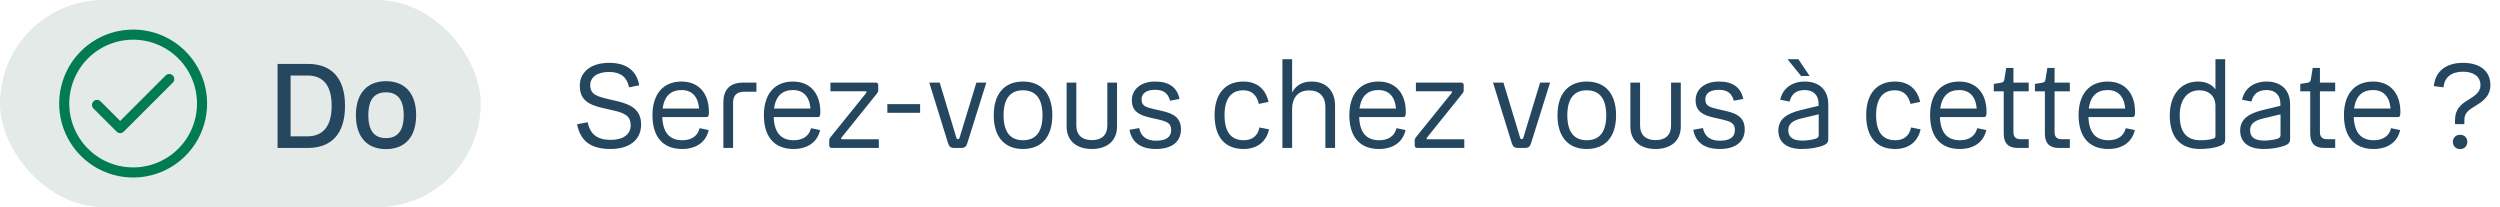 <svg width="338" height="28" viewBox="0 0 338 28" fill="none" xmlns="http://www.w3.org/2000/svg">
<rect width="65" height="28" rx="14" fill="#E4EAE7"/>
<path d="M18 4C16.022 4 14.089 4.586 12.444 5.685C10.8 6.784 9.518 8.346 8.761 10.173C8.004 12 7.806 14.011 8.192 15.951C8.578 17.891 9.53 19.672 10.929 21.071C12.328 22.47 14.109 23.422 16.049 23.808C17.989 24.194 20 23.996 21.827 23.239C23.654 22.482 25.216 21.2 26.315 19.556C27.413 17.911 28 15.978 28 14C28 11.348 26.946 8.804 25.071 6.929C23.196 5.054 20.652 4 18 4ZM18 22.636C16.292 22.636 14.622 22.13 13.202 21.181C11.782 20.232 10.675 18.883 10.021 17.305C9.367 15.727 9.196 13.99 9.53 12.315C9.863 10.64 10.685 9.101 11.893 7.893C13.101 6.685 14.64 5.863 16.315 5.53C17.99 5.196 19.727 5.367 21.305 6.021C22.883 6.675 24.232 7.782 25.181 9.202C26.13 10.622 26.636 12.292 26.636 14C26.636 16.291 25.727 18.487 24.107 20.107C22.487 21.727 20.291 22.636 18 22.636Z" fill="#007B52"/>
<path d="M22.4 10.2L16.25 16.35L13.6 13.704C13.537 13.641 13.462 13.59 13.379 13.556C13.297 13.521 13.208 13.503 13.118 13.503C13.028 13.503 12.94 13.521 12.857 13.556C12.774 13.59 12.699 13.641 12.636 13.704C12.51 13.833 12.439 14.006 12.439 14.186C12.439 14.367 12.51 14.54 12.636 14.668L15.768 17.796C15.831 17.86 15.906 17.911 15.989 17.945C16.071 17.98 16.16 17.997 16.25 17.995C16.34 17.996 16.428 17.979 16.511 17.944C16.594 17.91 16.669 17.859 16.732 17.796L23.364 11.168C23.492 11.04 23.564 10.867 23.565 10.686C23.565 10.505 23.494 10.331 23.366 10.202C23.238 10.074 23.065 10.002 22.883 10.001C22.702 10.001 22.528 10.072 22.4 10.2Z" fill="#007B52"/>
<path d="M37.527 8.64H41.607C44.791 8.64 46.647 10.512 46.647 14.304C46.647 18.128 44.791 20 41.607 20H37.527V8.64ZM41.559 10.208H39.287V18.432H41.559C43.623 18.432 44.839 17.136 44.839 14.304C44.839 11.472 43.639 10.208 41.559 10.208ZM52.182 20.16C49.622 20.16 48.118 18.512 48.118 15.568C48.118 12.64 49.622 10.976 52.182 10.976C54.758 10.976 56.262 12.64 56.262 15.568C56.262 18.512 54.758 20.16 52.182 20.16ZM52.182 18.672C53.734 18.672 54.582 17.712 54.582 15.568C54.582 13.456 53.734 12.48 52.182 12.48C50.63 12.48 49.798 13.456 49.798 15.568C49.798 17.712 50.63 18.672 52.182 18.672Z" fill="#25465F"/>
<path d="M78.021 16.8L79.461 16.528C79.765 18.128 80.741 18.912 82.565 18.912C84.261 18.912 85.269 18.16 85.269 16.944C85.269 15.712 84.533 15.296 82.917 14.928L81.701 14.656C79.637 14.192 78.389 13.584 78.389 11.584C78.389 9.824 79.781 8.496 82.357 8.496C84.693 8.496 86.085 9.552 86.421 11.536L85.045 11.808C84.773 10.416 83.893 9.728 82.341 9.728C80.709 9.728 79.797 10.464 79.797 11.52C79.813 12.768 80.661 13.024 82.293 13.408L83.397 13.664C85.461 14.144 86.677 14.912 86.677 16.848C86.677 18.96 85.029 20.144 82.565 20.144C79.941 20.144 78.485 19.136 78.021 16.8ZM92.261 18.96C93.509 18.96 94.357 18.352 94.581 17.328L95.813 17.584C95.461 19.2 94.133 20.144 92.229 20.144C89.605 20.144 88.213 18.48 88.213 15.568C88.213 12.656 89.717 11.024 92.149 11.024C94.501 11.024 95.845 12.656 95.845 15.12C95.845 15.632 95.797 15.824 95.493 15.824H89.541C89.621 17.984 90.565 18.96 92.261 18.96ZM92.149 12.176C90.757 12.176 89.829 12.912 89.589 14.672H94.517C94.373 13.024 93.525 12.176 92.149 12.176ZM102.266 11.168V12.4H100.57C99.626 12.4 99.114 12.912 99.114 13.872V20H97.802V13.824C97.802 12.032 98.778 11.168 100.474 11.168H102.266ZM107.324 18.96C108.572 18.96 109.42 18.352 109.644 17.328L110.876 17.584C110.524 19.2 109.196 20.144 107.292 20.144C104.668 20.144 103.276 18.48 103.276 15.568C103.276 12.656 104.78 11.024 107.212 11.024C109.564 11.024 110.908 12.656 110.908 15.12C110.908 15.632 110.86 15.824 110.556 15.824H104.604C104.684 17.984 105.628 18.96 107.324 18.96ZM107.212 12.176C105.82 12.176 104.892 12.912 104.652 14.672H109.58C109.436 13.024 108.588 12.176 107.212 12.176ZM112.449 20C112.225 20 112.113 19.872 112.113 19.648V18.944C112.113 18.816 112.129 18.768 112.289 18.544L117.041 12.656C117.121 12.544 117.153 12.512 117.153 12.448C117.153 12.384 117.121 12.336 117.041 12.336H112.273V11.168H118.385C118.625 11.168 118.737 11.296 118.737 11.52V12.272C118.737 12.416 118.641 12.528 118.513 12.704L113.857 18.496C113.761 18.608 113.713 18.64 113.713 18.72C113.713 18.8 113.761 18.832 113.857 18.832H118.817V20H112.449ZM119.969 15.248V14.08H124.401V15.248H119.969ZM125.638 11.168H127.046L129.302 18.624C129.35 18.768 129.382 18.8 129.478 18.8H129.558C129.654 18.8 129.686 18.768 129.734 18.624L132.006 11.168H133.35L130.79 19.328C130.63 19.84 130.438 20 129.926 20H129.03C128.534 20 128.326 19.84 128.166 19.328L125.638 11.168ZM138.306 20.144C135.826 20.144 134.354 18.528 134.354 15.584C134.354 12.656 135.826 11.024 138.306 11.024C140.802 11.024 142.274 12.656 142.274 15.584C142.274 18.528 140.802 20.144 138.306 20.144ZM138.306 18.96C140.002 18.96 140.946 17.888 140.946 15.584C140.946 13.296 140.002 12.208 138.306 12.208C136.626 12.208 135.682 13.296 135.682 15.584C135.682 17.888 136.626 18.96 138.306 18.96ZM147.615 18.944C148.943 18.944 149.711 18.256 149.711 16.976V11.168H151.023V17.104C151.023 19.024 149.695 20.144 147.615 20.144C145.535 20.144 144.207 19.024 144.207 17.104V11.168H145.519V16.976C145.519 18.256 146.303 18.944 147.615 18.944ZM154.339 13.424C154.339 14.32 154.899 14.496 156.083 14.768L157.075 14.992C158.707 15.36 159.667 15.936 159.667 17.504C159.667 19.216 158.355 20.144 156.307 20.144C154.275 20.144 153.043 19.312 152.707 17.552L154.019 17.312C154.243 18.464 155.027 19.024 156.307 19.024C157.635 19.024 158.339 18.544 158.339 17.6C158.339 16.688 157.875 16.448 156.563 16.144L155.507 15.904C154.099 15.584 153.027 15.104 153.027 13.568C153.027 12.048 154.275 11.024 156.179 11.024C158.051 11.024 159.139 11.808 159.475 13.376L158.195 13.616C157.907 12.576 157.283 12.144 156.179 12.144C154.979 12.144 154.339 12.624 154.339 13.424ZM168.133 20.144C165.637 20.144 164.213 18.56 164.213 15.568C164.213 12.64 165.685 11.024 168.101 11.024C169.909 11.024 171.109 12 171.509 13.776L170.197 14.048C169.925 12.848 169.221 12.208 168.101 12.208C166.485 12.208 165.557 13.296 165.557 15.568C165.557 17.856 166.453 18.96 168.149 18.96C169.285 18.96 170.053 18.384 170.277 17.232L171.573 17.488C171.189 19.216 169.909 20.144 168.133 20.144ZM174.694 14.784V20H173.382V8H174.694V12.512C175.174 11.584 176.038 11.024 177.318 11.024C179.318 11.024 180.502 12.288 180.502 14.304V20H179.19V14.48C179.19 13.024 178.374 12.224 176.998 12.224C175.542 12.224 174.694 13.136 174.694 14.784ZM186.48 18.96C187.728 18.96 188.576 18.352 188.8 17.328L190.032 17.584C189.68 19.2 188.352 20.144 186.448 20.144C183.824 20.144 182.432 18.48 182.432 15.568C182.432 12.656 183.936 11.024 186.368 11.024C188.72 11.024 190.064 12.656 190.064 15.12C190.064 15.632 190.016 15.824 189.712 15.824H183.76C183.84 17.984 184.784 18.96 186.48 18.96ZM186.368 12.176C184.976 12.176 184.048 12.912 183.808 14.672H188.736C188.592 13.024 187.744 12.176 186.368 12.176ZM191.605 20C191.381 20 191.269 19.872 191.269 19.648V18.944C191.269 18.816 191.285 18.768 191.445 18.544L196.197 12.656C196.277 12.544 196.309 12.512 196.309 12.448C196.309 12.384 196.277 12.336 196.197 12.336H191.429V11.168H197.541C197.781 11.168 197.893 11.296 197.893 11.52V12.272C197.893 12.416 197.797 12.528 197.669 12.704L193.013 18.496C192.917 18.608 192.869 18.64 192.869 18.72C192.869 18.8 192.917 18.832 193.013 18.832H197.973V20H191.605ZM201.857 11.168H203.265L205.521 18.624C205.569 18.768 205.601 18.8 205.697 18.8H205.777C205.873 18.8 205.905 18.768 205.953 18.624L208.225 11.168H209.569L207.009 19.328C206.849 19.84 206.657 20 206.145 20H205.249C204.753 20 204.545 19.84 204.385 19.328L201.857 11.168ZM214.525 20.144C212.045 20.144 210.573 18.528 210.573 15.584C210.573 12.656 212.045 11.024 214.525 11.024C217.021 11.024 218.493 12.656 218.493 15.584C218.493 18.528 217.021 20.144 214.525 20.144ZM214.525 18.96C216.221 18.96 217.165 17.888 217.165 15.584C217.165 13.296 216.221 12.208 214.525 12.208C212.845 12.208 211.901 13.296 211.901 15.584C211.901 17.888 212.845 18.96 214.525 18.96ZM223.834 18.944C225.162 18.944 225.93 18.256 225.93 16.976V11.168H227.242V17.104C227.242 19.024 225.914 20.144 223.834 20.144C221.754 20.144 220.426 19.024 220.426 17.104V11.168H221.738V16.976C221.738 18.256 222.522 18.944 223.834 18.944ZM230.558 13.424C230.558 14.32 231.118 14.496 232.302 14.768L233.294 14.992C234.926 15.36 235.886 15.936 235.886 17.504C235.886 19.216 234.574 20.144 232.526 20.144C230.494 20.144 229.262 19.312 228.926 17.552L230.238 17.312C230.462 18.464 231.246 19.024 232.526 19.024C233.854 19.024 234.558 18.544 234.558 17.6C234.558 16.688 234.094 16.448 232.782 16.144L231.726 15.904C230.318 15.584 229.246 15.104 229.246 13.568C229.246 12.048 230.494 11.024 232.398 11.024C234.27 11.024 235.358 11.808 235.694 13.376L234.414 13.616C234.126 12.576 233.502 12.144 232.398 12.144C231.198 12.144 230.558 12.624 230.558 13.424ZM244.656 10.272H243.504L241.664 8H243.136L244.656 10.272ZM247.184 18.8C247.184 19.264 246.944 19.52 246.4 19.712C245.696 19.952 244.768 20.144 243.6 20.144C241.536 20.144 240.432 19.216 240.432 17.648C240.432 16.144 241.536 15.36 243.424 14.896L245.872 14.304V14.048C245.872 12.848 245.168 12.176 244 12.176C242.912 12.176 242.224 12.656 241.952 13.728L240.688 13.488C241.024 11.888 242.352 11.024 244 11.024C245.808 11.024 247.184 12.016 247.184 14.128V18.8ZM241.776 17.568C241.776 18.576 242.4 19.008 243.712 19.008C244.336 19.008 244.992 18.896 245.424 18.768C245.728 18.672 245.888 18.56 245.888 18.256V15.456L243.536 16.016C242.464 16.272 241.776 16.704 241.776 17.568ZM256.227 20.144C253.731 20.144 252.307 18.56 252.307 15.568C252.307 12.64 253.779 11.024 256.195 11.024C258.003 11.024 259.203 12 259.603 13.776L258.291 14.048C258.019 12.848 257.315 12.208 256.195 12.208C254.579 12.208 253.651 13.296 253.651 15.568C253.651 17.856 254.547 18.96 256.243 18.96C257.379 18.96 258.147 18.384 258.371 17.232L259.667 17.488C259.283 19.216 258.003 20.144 256.227 20.144ZM264.996 18.96C266.244 18.96 267.092 18.352 267.316 17.328L268.548 17.584C268.196 19.2 266.868 20.144 264.964 20.144C262.34 20.144 260.948 18.48 260.948 15.568C260.948 12.656 262.452 11.024 264.884 11.024C267.236 11.024 268.58 12.656 268.58 15.12C268.58 15.632 268.532 15.824 268.228 15.824H262.276C262.356 17.984 263.3 18.96 264.996 18.96ZM264.884 12.176C263.492 12.176 262.564 12.912 262.324 14.672H267.252C267.108 13.024 266.26 12.176 264.884 12.176ZM272.217 12.352V17.872C272.217 18.48 272.521 18.816 273.129 18.816H274.281V20H272.745C271.529 20 270.905 19.344 270.905 18.096V12.352H269.561V11.344L270.457 11.2C270.793 11.152 270.921 11.072 270.985 10.768L271.241 9.184H272.217V11.168H274.281V12.352H272.217ZM277.779 12.352V17.872C277.779 18.48 278.083 18.816 278.691 18.816H279.843V20H278.307C277.091 20 276.467 19.344 276.467 18.096V12.352H275.123V11.344L276.019 11.2C276.355 11.152 276.483 11.072 276.547 10.768L276.803 9.184H277.779V11.168H279.843V12.352H277.779ZM285.074 18.96C286.322 18.96 287.17 18.352 287.394 17.328L288.626 17.584C288.274 19.2 286.946 20.144 285.042 20.144C282.418 20.144 281.026 18.48 281.026 15.568C281.026 12.656 282.53 11.024 284.962 11.024C287.314 11.024 288.658 12.656 288.658 15.12C288.658 15.632 288.61 15.824 288.306 15.824H282.354C282.434 17.984 283.378 18.96 285.074 18.96ZM284.962 12.176C283.57 12.176 282.642 12.912 282.402 14.672H287.33C287.186 13.024 286.338 12.176 284.962 12.176ZM300.17 19.712C299.402 20.032 298.218 20.144 297.482 20.144C294.922 20.144 293.354 18.736 293.354 15.6C293.354 12.848 294.826 11.024 297.178 11.024C298.234 11.024 299.034 11.408 299.53 12.08V8H300.842V18.848C300.842 19.392 300.57 19.552 300.17 19.712ZM294.698 15.584C294.698 17.92 295.658 18.96 297.514 18.96C298.282 18.96 298.81 18.864 299.13 18.768C299.466 18.672 299.53 18.624 299.53 18.352V14.32C299.53 13.024 298.682 12.208 297.338 12.208C295.658 12.208 294.698 13.568 294.698 15.584ZM309.622 18.8C309.622 19.264 309.382 19.52 308.838 19.712C308.134 19.952 307.206 20.144 306.038 20.144C303.974 20.144 302.87 19.216 302.87 17.648C302.87 16.144 303.974 15.36 305.862 14.896L308.31 14.304V14.048C308.31 12.848 307.606 12.176 306.438 12.176C305.35 12.176 304.662 12.656 304.39 13.728L303.126 13.488C303.462 11.888 304.79 11.024 306.438 11.024C308.246 11.024 309.622 12.016 309.622 14.128V18.8ZM304.214 17.568C304.214 18.576 304.838 19.008 306.15 19.008C306.774 19.008 307.43 18.896 307.862 18.768C308.166 18.672 308.326 18.56 308.326 18.256V15.456L305.974 16.016C304.902 16.272 304.214 16.704 304.214 17.568ZM313.654 12.352V17.872C313.654 18.48 313.958 18.816 314.566 18.816H315.718V20H314.182C312.966 20 312.342 19.344 312.342 18.096V12.352H310.998V11.344L311.894 11.2C312.23 11.152 312.358 11.072 312.422 10.768L312.678 9.184H313.654V11.168H315.718V12.352H313.654ZM320.949 18.96C322.197 18.96 323.045 18.352 323.269 17.328L324.501 17.584C324.149 19.2 322.821 20.144 320.917 20.144C318.293 20.144 316.901 18.48 316.901 15.568C316.901 12.656 318.405 11.024 320.837 11.024C323.189 11.024 324.533 12.656 324.533 15.12C324.533 15.632 324.485 15.824 324.181 15.824H318.229C318.309 17.984 319.253 18.96 320.949 18.96ZM320.837 12.176C319.445 12.176 318.517 12.912 318.277 14.672H323.205C323.061 13.024 322.213 12.176 320.837 12.176ZM333.005 9.696C331.453 9.696 330.477 10.432 330.365 11.808L329.053 11.648C329.261 9.6 330.733 8.496 333.005 8.496C335.277 8.496 336.701 9.6 336.701 11.504C336.701 12.88 335.869 13.584 334.797 14.24C333.901 14.8 333.181 15.168 333.181 16.224V16.784H331.917V16.256C331.917 14.736 332.733 14.096 333.725 13.488C334.685 12.912 335.357 12.416 335.357 11.504C335.357 10.368 334.461 9.696 333.005 9.696ZM332.605 20.16C332.029 20.16 331.629 19.744 331.629 19.184C331.629 18.624 332.029 18.224 332.605 18.224C333.181 18.224 333.581 18.624 333.581 19.184C333.581 19.744 333.181 20.16 332.605 20.16Z" fill="#25465F"/>
</svg>

